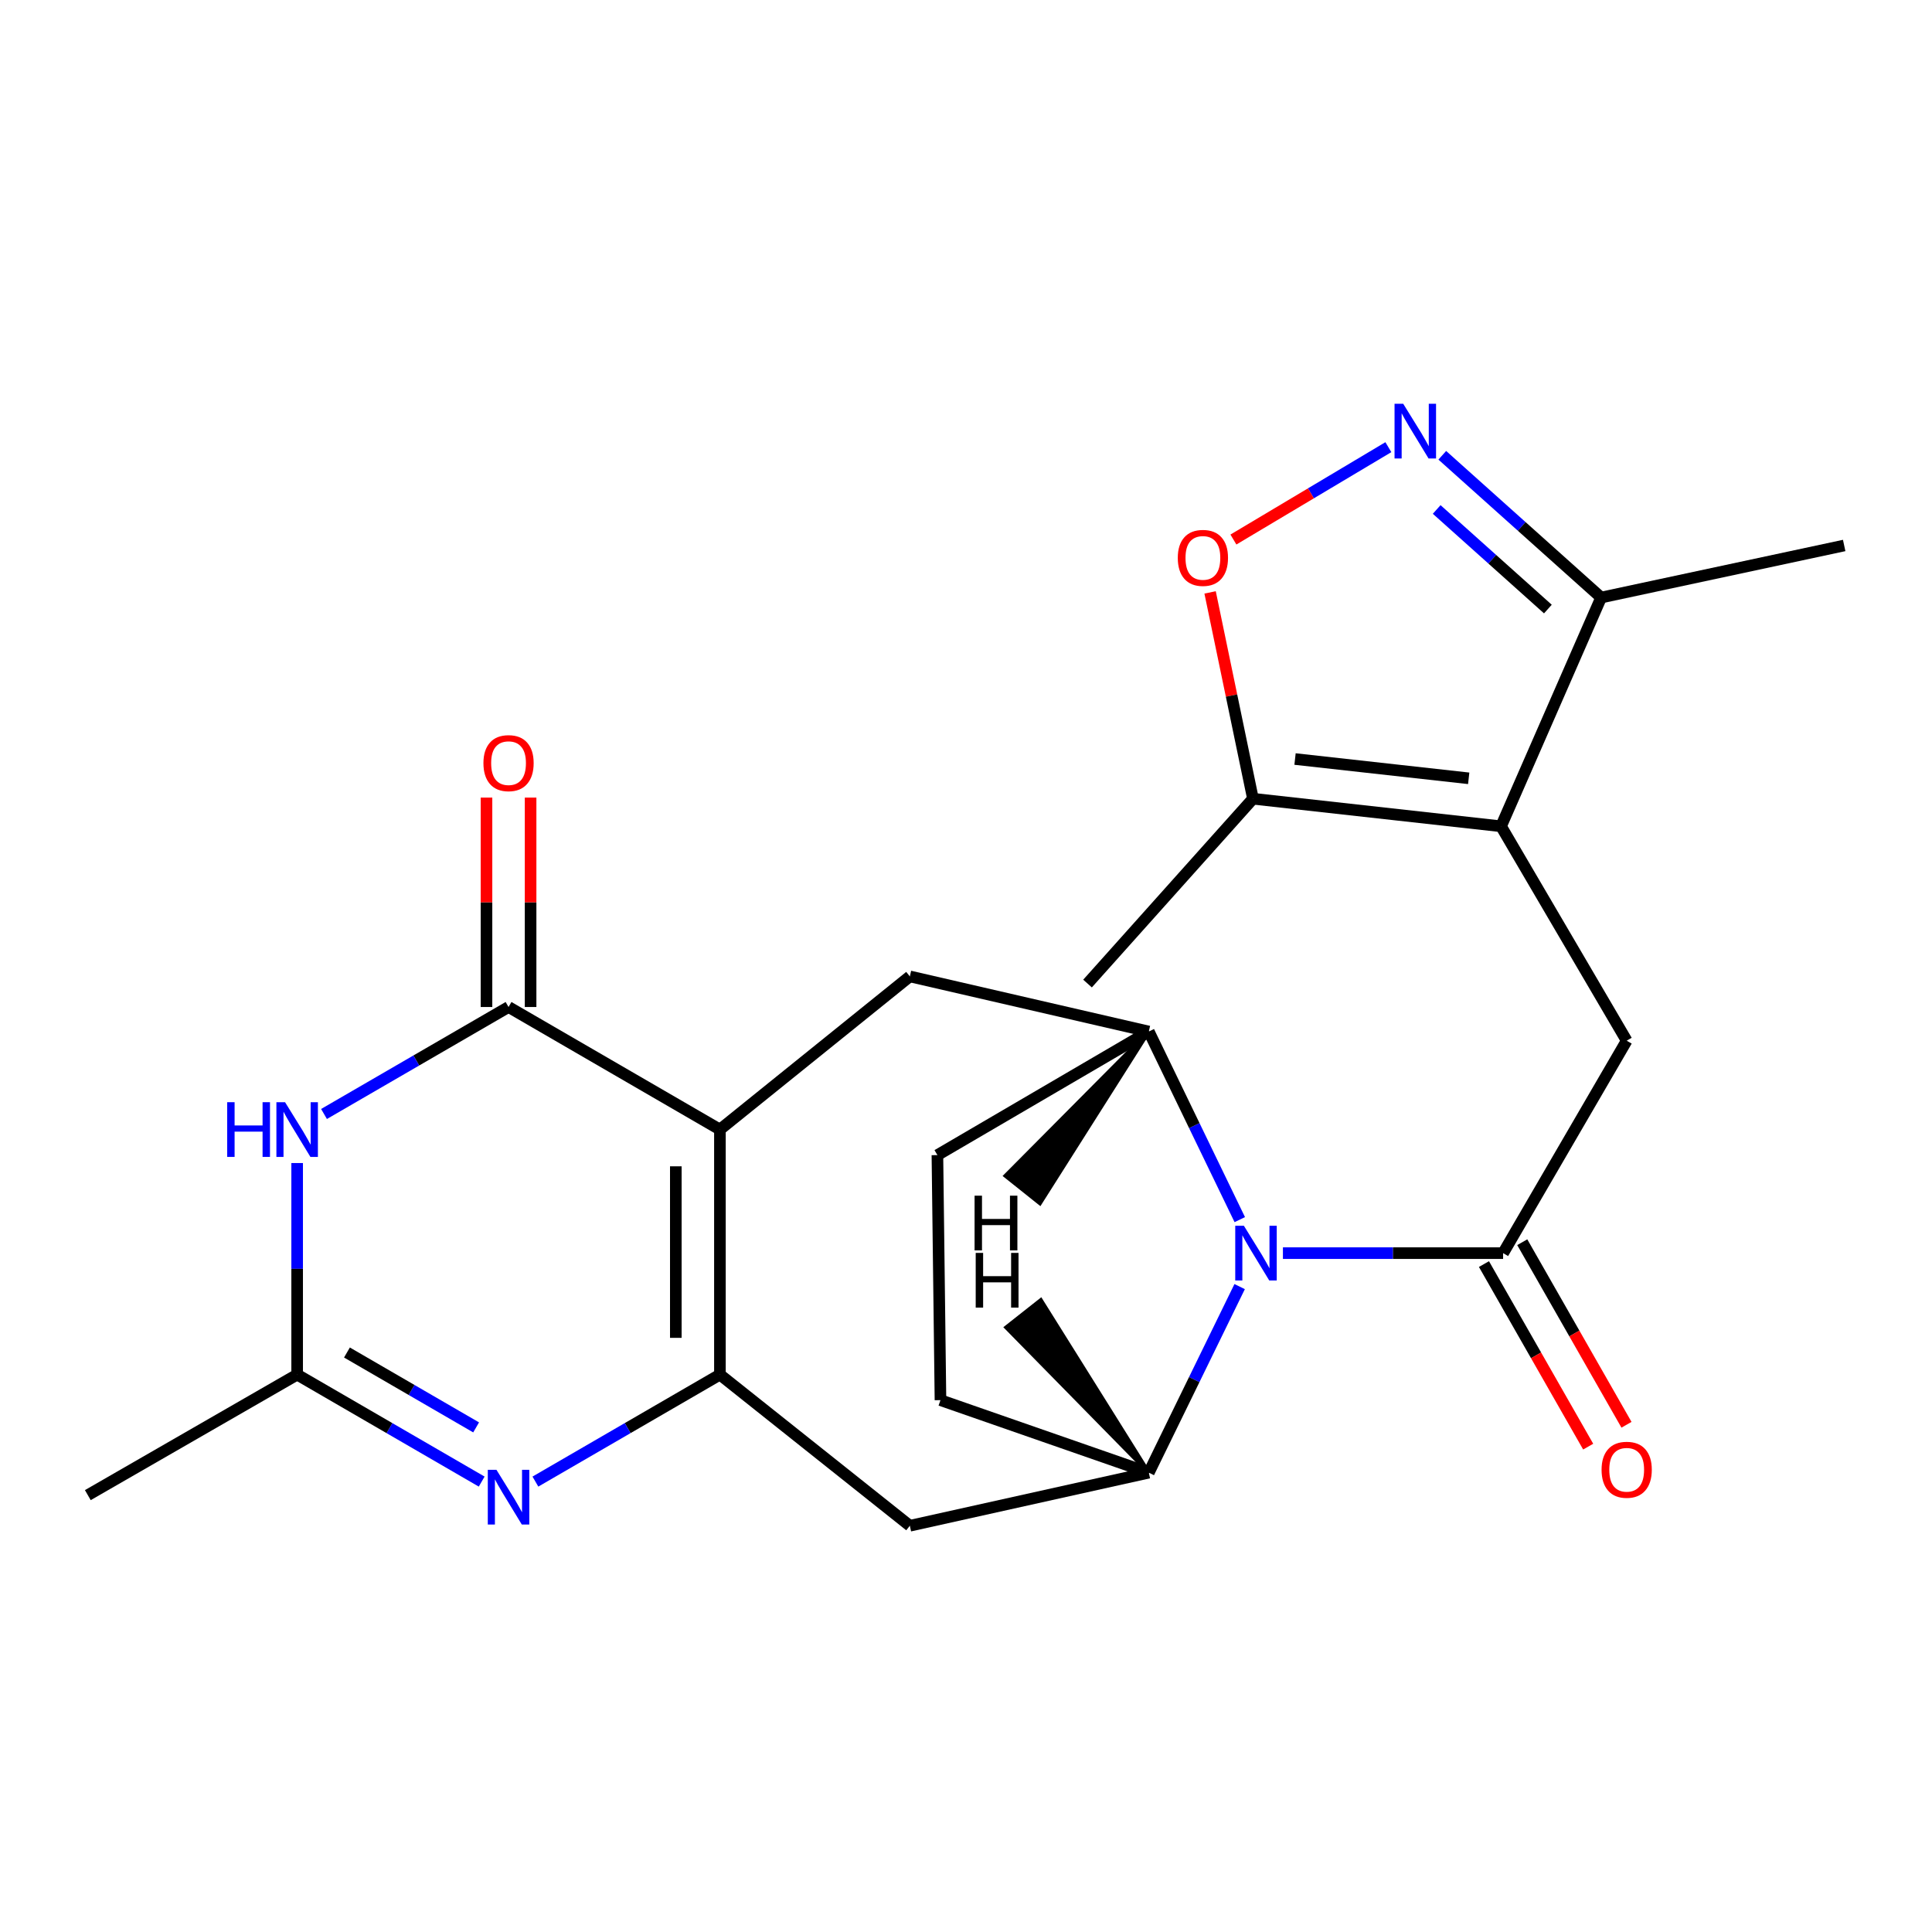 <?xml version='1.0' encoding='iso-8859-1'?>
<svg version='1.1' baseProfile='full'
              xmlns='http://www.w3.org/2000/svg'
                      xmlns:rdkit='http://www.rdkit.org/xml'
                      xmlns:xlink='http://www.w3.org/1999/xlink'
                  xml:space='preserve'
width='1000px' height='1000px' viewBox='0 0 1000 1000'>
<!-- END OF HEADER -->
<rect style='opacity:1.0;fill:#FFFFFF;stroke:none' width='1000' height='1000' x='0' y='0'> </rect>
<path class='bond-0' d='M 372.626,584.656 L 372.626,711.497' style='fill:none;fill-rule:evenodd;stroke:#000000;stroke-width:6px;stroke-linecap:butt;stroke-linejoin:miter;stroke-opacity:1' />
<path class='bond-0' d='M 349.8,603.682 L 349.8,692.471' style='fill:none;fill-rule:evenodd;stroke:#000000;stroke-width:6px;stroke-linecap:butt;stroke-linejoin:miter;stroke-opacity:1' />
<path class='bond-2' d='M 372.626,584.656 L 263.222,521.223' style='fill:none;fill-rule:evenodd;stroke:#000000;stroke-width:6px;stroke-linecap:butt;stroke-linejoin:miter;stroke-opacity:1' />
<path class='bond-11' d='M 372.626,584.656 L 470.934,505.384' style='fill:none;fill-rule:evenodd;stroke:#000000;stroke-width:6px;stroke-linecap:butt;stroke-linejoin:miter;stroke-opacity:1' />
<path class='bond-5' d='M 372.626,711.497 L 324.875,739.184' style='fill:none;fill-rule:evenodd;stroke:#000000;stroke-width:6px;stroke-linecap:butt;stroke-linejoin:miter;stroke-opacity:1' />
<path class='bond-5' d='M 324.875,739.184 L 277.124,766.87' style='fill:none;fill-rule:evenodd;stroke:#0000FF;stroke-width:6px;stroke-linecap:butt;stroke-linejoin:miter;stroke-opacity:1' />
<path class='bond-13' d='M 372.626,711.497 L 470.934,789.73' style='fill:none;fill-rule:evenodd;stroke:#000000;stroke-width:6px;stroke-linecap:butt;stroke-linejoin:miter;stroke-opacity:1' />
<path class='bond-1' d='M 641.709,631.277 L 618.163,582.597' style='fill:none;fill-rule:evenodd;stroke:#0000FF;stroke-width:6px;stroke-linecap:butt;stroke-linejoin:miter;stroke-opacity:1' />
<path class='bond-1' d='M 618.163,582.597 L 594.617,533.917' style='fill:none;fill-rule:evenodd;stroke:#000000;stroke-width:6px;stroke-linecap:butt;stroke-linejoin:miter;stroke-opacity:1' />
<path class='bond-3' d='M 664.037,648.622 L 721.021,648.622' style='fill:none;fill-rule:evenodd;stroke:#0000FF;stroke-width:6px;stroke-linecap:butt;stroke-linejoin:miter;stroke-opacity:1' />
<path class='bond-3' d='M 721.021,648.622 L 778.005,648.622' style='fill:none;fill-rule:evenodd;stroke:#000000;stroke-width:6px;stroke-linecap:butt;stroke-linejoin:miter;stroke-opacity:1' />
<path class='bond-25' d='M 641.641,665.943 L 618.129,714.096' style='fill:none;fill-rule:evenodd;stroke:#0000FF;stroke-width:6px;stroke-linecap:butt;stroke-linejoin:miter;stroke-opacity:1' />
<path class='bond-25' d='M 618.129,714.096 L 594.617,762.249' style='fill:none;fill-rule:evenodd;stroke:#000000;stroke-width:6px;stroke-linecap:butt;stroke-linejoin:miter;stroke-opacity:1' />
<path class='bond-6' d='M 263.222,521.223 L 215.465,548.91' style='fill:none;fill-rule:evenodd;stroke:#000000;stroke-width:6px;stroke-linecap:butt;stroke-linejoin:miter;stroke-opacity:1' />
<path class='bond-6' d='M 215.465,548.91 L 167.708,576.597' style='fill:none;fill-rule:evenodd;stroke:#0000FF;stroke-width:6px;stroke-linecap:butt;stroke-linejoin:miter;stroke-opacity:1' />
<path class='bond-18' d='M 274.636,521.223 L 274.636,467.028' style='fill:none;fill-rule:evenodd;stroke:#000000;stroke-width:6px;stroke-linecap:butt;stroke-linejoin:miter;stroke-opacity:1' />
<path class='bond-18' d='M 274.636,467.028 L 274.636,412.832' style='fill:none;fill-rule:evenodd;stroke:#FF0000;stroke-width:6px;stroke-linecap:butt;stroke-linejoin:miter;stroke-opacity:1' />
<path class='bond-18' d='M 251.809,521.223 L 251.809,467.028' style='fill:none;fill-rule:evenodd;stroke:#000000;stroke-width:6px;stroke-linecap:butt;stroke-linejoin:miter;stroke-opacity:1' />
<path class='bond-18' d='M 251.809,467.028 L 251.809,412.832' style='fill:none;fill-rule:evenodd;stroke:#FF0000;stroke-width:6px;stroke-linecap:butt;stroke-linejoin:miter;stroke-opacity:1' />
<path class='bond-10' d='M 778.005,648.622 L 841.971,538.66' style='fill:none;fill-rule:evenodd;stroke:#000000;stroke-width:6px;stroke-linecap:butt;stroke-linejoin:miter;stroke-opacity:1' />
<path class='bond-17' d='M 768.094,654.281 L 795.068,701.529' style='fill:none;fill-rule:evenodd;stroke:#000000;stroke-width:6px;stroke-linecap:butt;stroke-linejoin:miter;stroke-opacity:1' />
<path class='bond-17' d='M 795.068,701.529 L 822.042,748.777' style='fill:none;fill-rule:evenodd;stroke:#FF0000;stroke-width:6px;stroke-linecap:butt;stroke-linejoin:miter;stroke-opacity:1' />
<path class='bond-17' d='M 787.917,642.963 L 814.892,690.211' style='fill:none;fill-rule:evenodd;stroke:#000000;stroke-width:6px;stroke-linecap:butt;stroke-linejoin:miter;stroke-opacity:1' />
<path class='bond-17' d='M 814.892,690.211 L 841.866,737.46' style='fill:none;fill-rule:evenodd;stroke:#FF0000;stroke-width:6px;stroke-linecap:butt;stroke-linejoin:miter;stroke-opacity:1' />
<path class='bond-4' d='M 776.94,427.684 L 841.971,538.66' style='fill:none;fill-rule:evenodd;stroke:#000000;stroke-width:6px;stroke-linecap:butt;stroke-linejoin:miter;stroke-opacity:1' />
<path class='bond-15' d='M 776.94,427.684 L 648.527,413.417' style='fill:none;fill-rule:evenodd;stroke:#000000;stroke-width:6px;stroke-linecap:butt;stroke-linejoin:miter;stroke-opacity:1' />
<path class='bond-15' d='M 760.199,402.857 L 670.309,392.87' style='fill:none;fill-rule:evenodd;stroke:#000000;stroke-width:6px;stroke-linecap:butt;stroke-linejoin:miter;stroke-opacity:1' />
<path class='bond-16' d='M 776.94,427.684 L 828.744,309.289' style='fill:none;fill-rule:evenodd;stroke:#000000;stroke-width:6px;stroke-linecap:butt;stroke-linejoin:miter;stroke-opacity:1' />
<path class='bond-24' d='M 249.321,766.871 L 201.563,739.184' style='fill:none;fill-rule:evenodd;stroke:#0000FF;stroke-width:6px;stroke-linecap:butt;stroke-linejoin:miter;stroke-opacity:1' />
<path class='bond-24' d='M 201.563,739.184 L 153.806,711.497' style='fill:none;fill-rule:evenodd;stroke:#000000;stroke-width:6px;stroke-linecap:butt;stroke-linejoin:miter;stroke-opacity:1' />
<path class='bond-24' d='M 246.442,738.817 L 213.012,719.436' style='fill:none;fill-rule:evenodd;stroke:#0000FF;stroke-width:6px;stroke-linecap:butt;stroke-linejoin:miter;stroke-opacity:1' />
<path class='bond-24' d='M 213.012,719.436 L 179.582,700.055' style='fill:none;fill-rule:evenodd;stroke:#000000;stroke-width:6px;stroke-linecap:butt;stroke-linejoin:miter;stroke-opacity:1' />
<path class='bond-12' d='M 153.806,601.987 L 153.806,656.742' style='fill:none;fill-rule:evenodd;stroke:#0000FF;stroke-width:6px;stroke-linecap:butt;stroke-linejoin:miter;stroke-opacity:1' />
<path class='bond-12' d='M 153.806,656.742 L 153.806,711.497' style='fill:none;fill-rule:evenodd;stroke:#000000;stroke-width:6px;stroke-linecap:butt;stroke-linejoin:miter;stroke-opacity:1' />
<path class='bond-7' d='M 746.523,235.652 L 787.634,272.471' style='fill:none;fill-rule:evenodd;stroke:#0000FF;stroke-width:6px;stroke-linecap:butt;stroke-linejoin:miter;stroke-opacity:1' />
<path class='bond-7' d='M 787.634,272.471 L 828.744,309.289' style='fill:none;fill-rule:evenodd;stroke:#000000;stroke-width:6px;stroke-linecap:butt;stroke-linejoin:miter;stroke-opacity:1' />
<path class='bond-7' d='M 743.627,263.702 L 772.405,289.475' style='fill:none;fill-rule:evenodd;stroke:#0000FF;stroke-width:6px;stroke-linecap:butt;stroke-linejoin:miter;stroke-opacity:1' />
<path class='bond-7' d='M 772.405,289.475 L 801.182,315.248' style='fill:none;fill-rule:evenodd;stroke:#000000;stroke-width:6px;stroke-linecap:butt;stroke-linejoin:miter;stroke-opacity:1' />
<path class='bond-27' d='M 718.615,231.453 L 678.513,255.359' style='fill:none;fill-rule:evenodd;stroke:#0000FF;stroke-width:6px;stroke-linecap:butt;stroke-linejoin:miter;stroke-opacity:1' />
<path class='bond-27' d='M 678.513,255.359 L 638.412,279.266' style='fill:none;fill-rule:evenodd;stroke:#FF0000;stroke-width:6px;stroke-linecap:butt;stroke-linejoin:miter;stroke-opacity:1' />
<path class='bond-8' d='M 594.617,533.917 L 470.934,505.384' style='fill:none;fill-rule:evenodd;stroke:#000000;stroke-width:6px;stroke-linecap:butt;stroke-linejoin:miter;stroke-opacity:1' />
<path class='bond-19' d='M 594.617,533.917 L 485.201,597.883' style='fill:none;fill-rule:evenodd;stroke:#000000;stroke-width:6px;stroke-linecap:butt;stroke-linejoin:miter;stroke-opacity:1' />
<path class='bond-28' d='M 594.617,533.917 L 520.427,608.592 L 538.269,622.83 Z' style='fill:#000000;fill-rule:evenodd;fill-opacity:1;stroke:#000000;stroke-width:2px;stroke-linecap:butt;stroke-linejoin:miter;stroke-opacity:1;' />
<path class='bond-9' d='M 594.617,762.249 L 470.934,789.73' style='fill:none;fill-rule:evenodd;stroke:#000000;stroke-width:6px;stroke-linecap:butt;stroke-linejoin:miter;stroke-opacity:1' />
<path class='bond-26' d='M 594.617,762.249 L 486.786,724.712' style='fill:none;fill-rule:evenodd;stroke:#000000;stroke-width:6px;stroke-linecap:butt;stroke-linejoin:miter;stroke-opacity:1' />
<path class='bond-29' d='M 594.617,762.249 L 538.731,672.924 L 520.805,687.056 Z' style='fill:#000000;fill-rule:evenodd;fill-opacity:1;stroke:#000000;stroke-width:2px;stroke-linecap:butt;stroke-linejoin:miter;stroke-opacity:1;' />
<path class='bond-21' d='M 153.806,711.497 L 45.455,773.878' style='fill:none;fill-rule:evenodd;stroke:#000000;stroke-width:6px;stroke-linecap:butt;stroke-linejoin:miter;stroke-opacity:1' />
<path class='bond-14' d='M 626.345,306.626 L 637.436,360.022' style='fill:none;fill-rule:evenodd;stroke:#FF0000;stroke-width:6px;stroke-linecap:butt;stroke-linejoin:miter;stroke-opacity:1' />
<path class='bond-14' d='M 637.436,360.022 L 648.527,413.417' style='fill:none;fill-rule:evenodd;stroke:#000000;stroke-width:6px;stroke-linecap:butt;stroke-linejoin:miter;stroke-opacity:1' />
<path class='bond-22' d='M 648.527,413.417 L 562.901,509.087' style='fill:none;fill-rule:evenodd;stroke:#000000;stroke-width:6px;stroke-linecap:butt;stroke-linejoin:miter;stroke-opacity:1' />
<path class='bond-23' d='M 828.744,309.289 L 954.545,282.34' style='fill:none;fill-rule:evenodd;stroke:#000000;stroke-width:6px;stroke-linecap:butt;stroke-linejoin:miter;stroke-opacity:1' />
<path class='bond-20' d='M 485.201,597.883 L 486.786,724.712' style='fill:none;fill-rule:evenodd;stroke:#000000;stroke-width:6px;stroke-linecap:butt;stroke-linejoin:miter;stroke-opacity:1' />
<path  class='atom-2' d='M 643.839 634.462
L 653.119 649.462
Q 654.039 650.942, 655.519 653.622
Q 656.999 656.302, 657.079 656.462
L 657.079 634.462
L 660.839 634.462
L 660.839 662.782
L 656.959 662.782
L 646.999 646.382
Q 645.839 644.462, 644.599 642.262
Q 643.399 640.062, 643.039 639.382
L 643.039 662.782
L 639.359 662.782
L 639.359 634.462
L 643.839 634.462
' fill='#0000FF'/>
<path  class='atom-6' d='M 256.962 760.771
L 266.242 775.771
Q 267.162 777.251, 268.642 779.931
Q 270.122 782.611, 270.202 782.771
L 270.202 760.771
L 273.962 760.771
L 273.962 789.091
L 270.082 789.091
L 260.122 772.691
Q 258.962 770.771, 257.722 768.571
Q 256.522 766.371, 256.162 765.691
L 256.162 789.091
L 252.482 789.091
L 252.482 760.771
L 256.962 760.771
' fill='#0000FF'/>
<path  class='atom-7' d='M 117.586 570.496
L 121.426 570.496
L 121.426 582.536
L 135.906 582.536
L 135.906 570.496
L 139.746 570.496
L 139.746 598.816
L 135.906 598.816
L 135.906 585.736
L 121.426 585.736
L 121.426 598.816
L 117.586 598.816
L 117.586 570.496
' fill='#0000FF'/>
<path  class='atom-7' d='M 147.546 570.496
L 156.826 585.496
Q 157.746 586.976, 159.226 589.656
Q 160.706 592.336, 160.786 592.496
L 160.786 570.496
L 164.546 570.496
L 164.546 598.816
L 160.666 598.816
L 150.706 582.416
Q 149.546 580.496, 148.306 578.296
Q 147.106 576.096, 146.746 575.416
L 146.746 598.816
L 143.066 598.816
L 143.066 570.496
L 147.546 570.496
' fill='#0000FF'/>
<path  class='atom-8' d='M 726.295 208.983
L 735.575 223.983
Q 736.495 225.463, 737.975 228.143
Q 739.455 230.823, 739.535 230.983
L 739.535 208.983
L 743.295 208.983
L 743.295 237.303
L 739.415 237.303
L 729.455 220.903
Q 728.295 218.983, 727.055 216.783
Q 725.855 214.583, 725.495 213.903
L 725.495 237.303
L 721.815 237.303
L 721.815 208.983
L 726.295 208.983
' fill='#0000FF'/>
<path  class='atom-15' d='M 609.618 288.761
Q 609.618 281.961, 612.978 278.161
Q 616.338 274.361, 622.618 274.361
Q 628.898 274.361, 632.258 278.161
Q 635.618 281.961, 635.618 288.761
Q 635.618 295.641, 632.218 299.561
Q 628.818 303.441, 622.618 303.441
Q 616.378 303.441, 612.978 299.561
Q 609.618 295.681, 609.618 288.761
M 622.618 300.241
Q 626.938 300.241, 629.258 297.361
Q 631.618 294.441, 631.618 288.761
Q 631.618 283.201, 629.258 280.401
Q 626.938 277.561, 622.618 277.561
Q 618.298 277.561, 615.938 280.361
Q 613.618 283.161, 613.618 288.761
Q 613.618 294.481, 615.938 297.361
Q 618.298 300.241, 622.618 300.241
' fill='#FF0000'/>
<path  class='atom-18' d='M 828.971 760.744
Q 828.971 753.944, 832.331 750.144
Q 835.691 746.344, 841.971 746.344
Q 848.251 746.344, 851.611 750.144
Q 854.971 753.944, 854.971 760.744
Q 854.971 767.624, 851.571 771.544
Q 848.171 775.424, 841.971 775.424
Q 835.731 775.424, 832.331 771.544
Q 828.971 767.664, 828.971 760.744
M 841.971 772.224
Q 846.291 772.224, 848.611 769.344
Q 850.971 766.424, 850.971 760.744
Q 850.971 755.184, 848.611 752.384
Q 846.291 749.544, 841.971 749.544
Q 837.651 749.544, 835.291 752.344
Q 832.971 755.144, 832.971 760.744
Q 832.971 766.464, 835.291 769.344
Q 837.651 772.224, 841.971 772.224
' fill='#FF0000'/>
<path  class='atom-19' d='M 250.222 394.995
Q 250.222 388.195, 253.582 384.395
Q 256.942 380.595, 263.222 380.595
Q 269.502 380.595, 272.862 384.395
Q 276.222 388.195, 276.222 394.995
Q 276.222 401.875, 272.822 405.795
Q 269.422 409.675, 263.222 409.675
Q 256.982 409.675, 253.582 405.795
Q 250.222 401.915, 250.222 394.995
M 263.222 406.475
Q 267.542 406.475, 269.862 403.595
Q 272.222 400.675, 272.222 394.995
Q 272.222 389.435, 269.862 386.635
Q 267.542 383.795, 263.222 383.795
Q 258.902 383.795, 256.542 386.595
Q 254.222 389.395, 254.222 394.995
Q 254.222 400.715, 256.542 403.595
Q 258.902 406.475, 263.222 406.475
' fill='#FF0000'/>
<path  class='atom-25' d='M 504.438 618.882
L 508.278 618.882
L 508.278 630.922
L 522.758 630.922
L 522.758 618.882
L 526.598 618.882
L 526.598 647.202
L 522.758 647.202
L 522.758 634.122
L 508.278 634.122
L 508.278 647.202
L 504.438 647.202
L 504.438 618.882
' fill='#000000'/>
<path  class='atom-26' d='M 505.025 648.5
L 508.865 648.5
L 508.865 660.54
L 523.345 660.54
L 523.345 648.5
L 527.185 648.5
L 527.185 676.82
L 523.345 676.82
L 523.345 663.74
L 508.865 663.74
L 508.865 676.82
L 505.025 676.82
L 505.025 648.5
' fill='#000000'/>
</svg>
